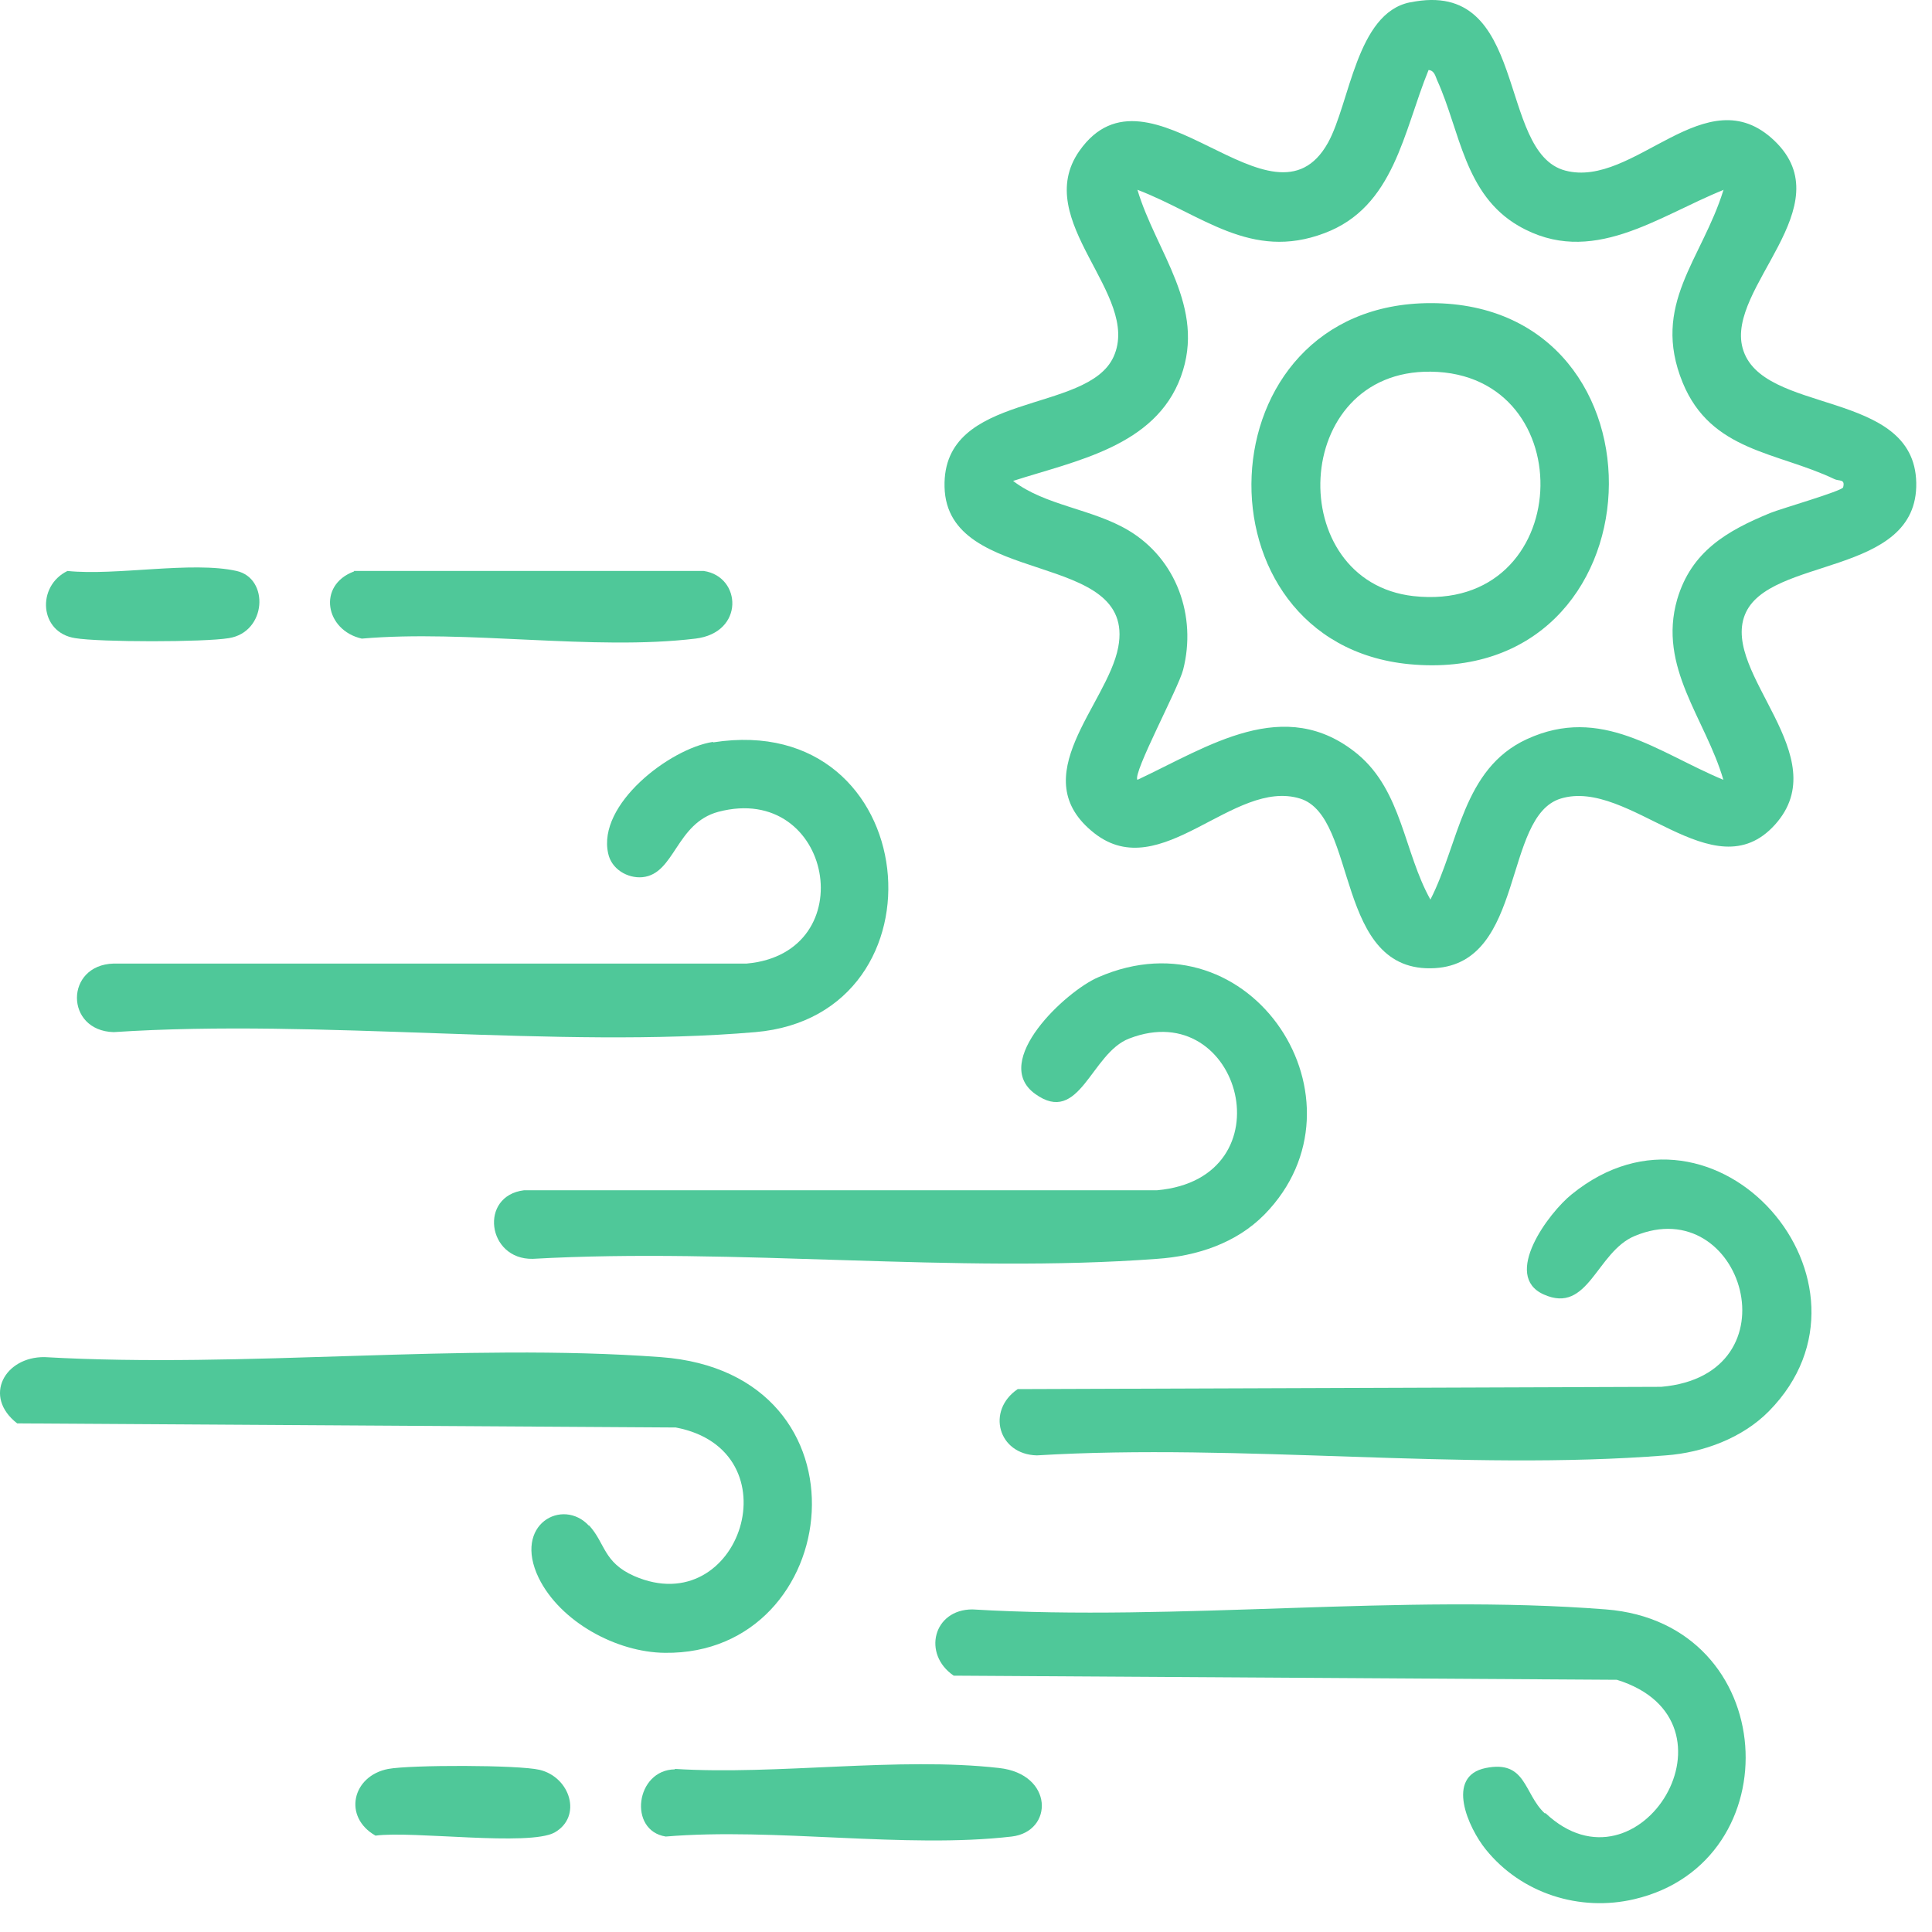<svg width="66" height="66" viewBox="0 0 66 66" fill="none" xmlns="http://www.w3.org/2000/svg">
<path d="M48.178 0.081C52.253 -0.762 51.113 5.203 53.471 5.827C55.828 6.452 58.28 2.564 60.622 4.812C62.964 7.061 58.967 9.824 59.529 11.886C60.153 14.196 65.4 13.259 65.462 16.491C65.525 19.724 60.403 18.99 59.607 21.004C58.811 23.018 62.745 25.828 60.637 28.171C58.53 30.513 55.657 26.562 53.315 27.281C51.332 27.89 52.112 32.886 49.021 33.073C45.57 33.276 46.413 27.905 44.415 27.281C42.135 26.578 39.668 30.247 37.389 28.467C34.937 26.547 37.826 24.08 38.2 22.113C38.841 18.74 32.345 20.098 32.267 16.632C32.189 13.338 37.154 14.165 38.044 12.182C38.997 10.059 35.203 7.545 36.873 5.156C39.262 1.752 43.478 8.263 45.367 4.875C46.117 3.517 46.335 0.456 48.162 0.081H48.178ZM58.889 6.483C56.625 7.389 54.361 9.153 51.878 7.717C50.02 6.639 49.88 4.469 49.099 2.751C49.036 2.611 49.005 2.408 48.802 2.392C47.944 4.485 47.631 7.076 45.242 7.966C42.728 8.919 41.058 7.326 38.856 6.483C39.496 8.622 41.214 10.48 40.34 12.869C39.465 15.258 36.733 15.742 34.609 16.429C35.702 17.272 37.31 17.381 38.544 18.115C40.199 19.099 40.886 21.051 40.418 22.878C40.261 23.502 38.684 26.422 38.856 26.64C41.261 25.516 43.884 23.705 46.382 25.766C47.897 27.031 47.959 29.107 48.865 30.731C49.848 28.811 49.958 26.266 52.159 25.251C54.704 24.08 56.625 25.704 58.873 26.64C58.264 24.548 56.625 22.799 57.296 20.473C57.78 18.834 58.998 18.131 60.481 17.522C60.825 17.381 62.933 16.773 62.964 16.648C63.042 16.351 62.823 16.445 62.667 16.367C60.7 15.43 58.452 15.43 57.483 13.072C56.391 10.402 58.139 8.872 58.873 6.499L58.889 6.483Z" fill="#4FC899"/>
<path d="M20.12 52.106C20.682 52.715 20.604 53.371 21.666 53.84C25.288 55.416 27.193 49.546 23.086 48.765L0.587 48.625C-0.6 47.703 0.165 46.345 1.524 46.361C8.378 46.751 15.779 45.861 22.571 46.361C30.003 46.907 28.848 56.541 22.712 56.463C21.057 56.447 19.136 55.401 18.402 53.902C17.512 52.06 19.23 51.154 20.12 52.122V52.106Z" fill="#4FC899"/>
<path d="M24.367 25.36C31.565 24.236 32.533 34.681 25.803 35.259C19.074 35.837 10.97 34.791 3.882 35.259C2.211 35.212 2.211 32.964 3.882 32.917H25.507C29.519 32.558 28.442 26.703 24.538 27.733C23.086 28.124 23.055 29.857 21.947 29.966C21.431 30.013 20.885 29.685 20.776 29.154C20.401 27.483 22.868 25.579 24.351 25.345L24.367 25.36Z" fill="#4FC899"/>
<path d="M52.8 61.943C56 64.957 59.763 58.789 55.235 57.384L32.58 57.243C31.502 56.51 31.877 54.98 33.22 54.98C40.246 55.401 47.897 54.433 54.861 54.98C60.841 55.448 61.246 63.614 55.829 64.879C53.971 65.316 51.972 64.691 50.754 63.177C50.161 62.443 49.364 60.679 50.754 60.398C52.144 60.117 52.05 61.272 52.768 61.943H52.8Z" fill="#4FC899"/>
<path d="M43.197 41.489C42.229 42.473 40.886 42.91 39.528 43.004C32.658 43.519 25.132 42.613 18.199 43.004C16.638 43.035 16.357 40.849 17.903 40.661H39.528C44.056 40.255 42.401 33.994 38.575 35.478C37.264 35.977 36.889 38.476 35.359 37.367C33.829 36.258 36.42 33.854 37.514 33.386C42.76 31.09 46.975 37.632 43.197 41.489Z" fill="#4FC899"/>
<path d="M60.434 48.203C59.529 49.124 58.186 49.624 56.906 49.718C50.005 50.264 42.401 49.296 35.421 49.718C34.094 49.686 33.688 48.187 34.766 47.454L56.75 47.376C61.418 46.97 59.544 40.677 55.844 42.223C54.532 42.77 54.267 44.909 52.737 44.221C51.3 43.581 52.909 41.427 53.689 40.802C58.623 36.789 64.713 43.847 60.434 48.203Z" fill="#4FC899"/>
<path d="M12.094 19.505H24.039C25.335 19.692 25.444 21.613 23.758 21.816C20.26 22.237 15.951 21.504 12.36 21.816C11.111 21.535 10.83 19.989 12.094 19.521V19.505Z" fill="#4FC899"/>
<path d="M23.055 60.429C26.553 60.647 30.69 60.007 34.125 60.397C35.999 60.6 35.999 62.568 34.562 62.739C30.924 63.161 26.459 62.427 22.743 62.739C21.447 62.536 21.712 60.46 23.055 60.444V60.429Z" fill="#4FC899"/>
<path d="M2.305 19.505C3.96 19.677 6.551 19.162 8.082 19.505C9.206 19.755 9.112 21.597 7.816 21.8C6.973 21.941 3.413 21.941 2.57 21.8C1.336 21.613 1.243 20.02 2.305 19.505Z" fill="#4FC899"/>
<path d="M13.265 60.429C14.03 60.288 17.7 60.288 18.433 60.46C19.48 60.71 19.901 62.052 18.949 62.599C18.074 63.083 14.077 62.536 12.828 62.708C11.704 62.068 12.032 60.663 13.265 60.429Z" fill="#4FC899"/>
<path d="M48.88 10.355C57.327 10.355 56.875 23.518 48.147 22.69C40.667 21.972 41.011 10.355 48.88 10.355ZM48.88 12.697C44.071 12.635 43.837 19.864 48.287 20.364C53.814 20.973 54.111 12.76 48.88 12.697Z" fill="#4FC899"/>
</svg>
